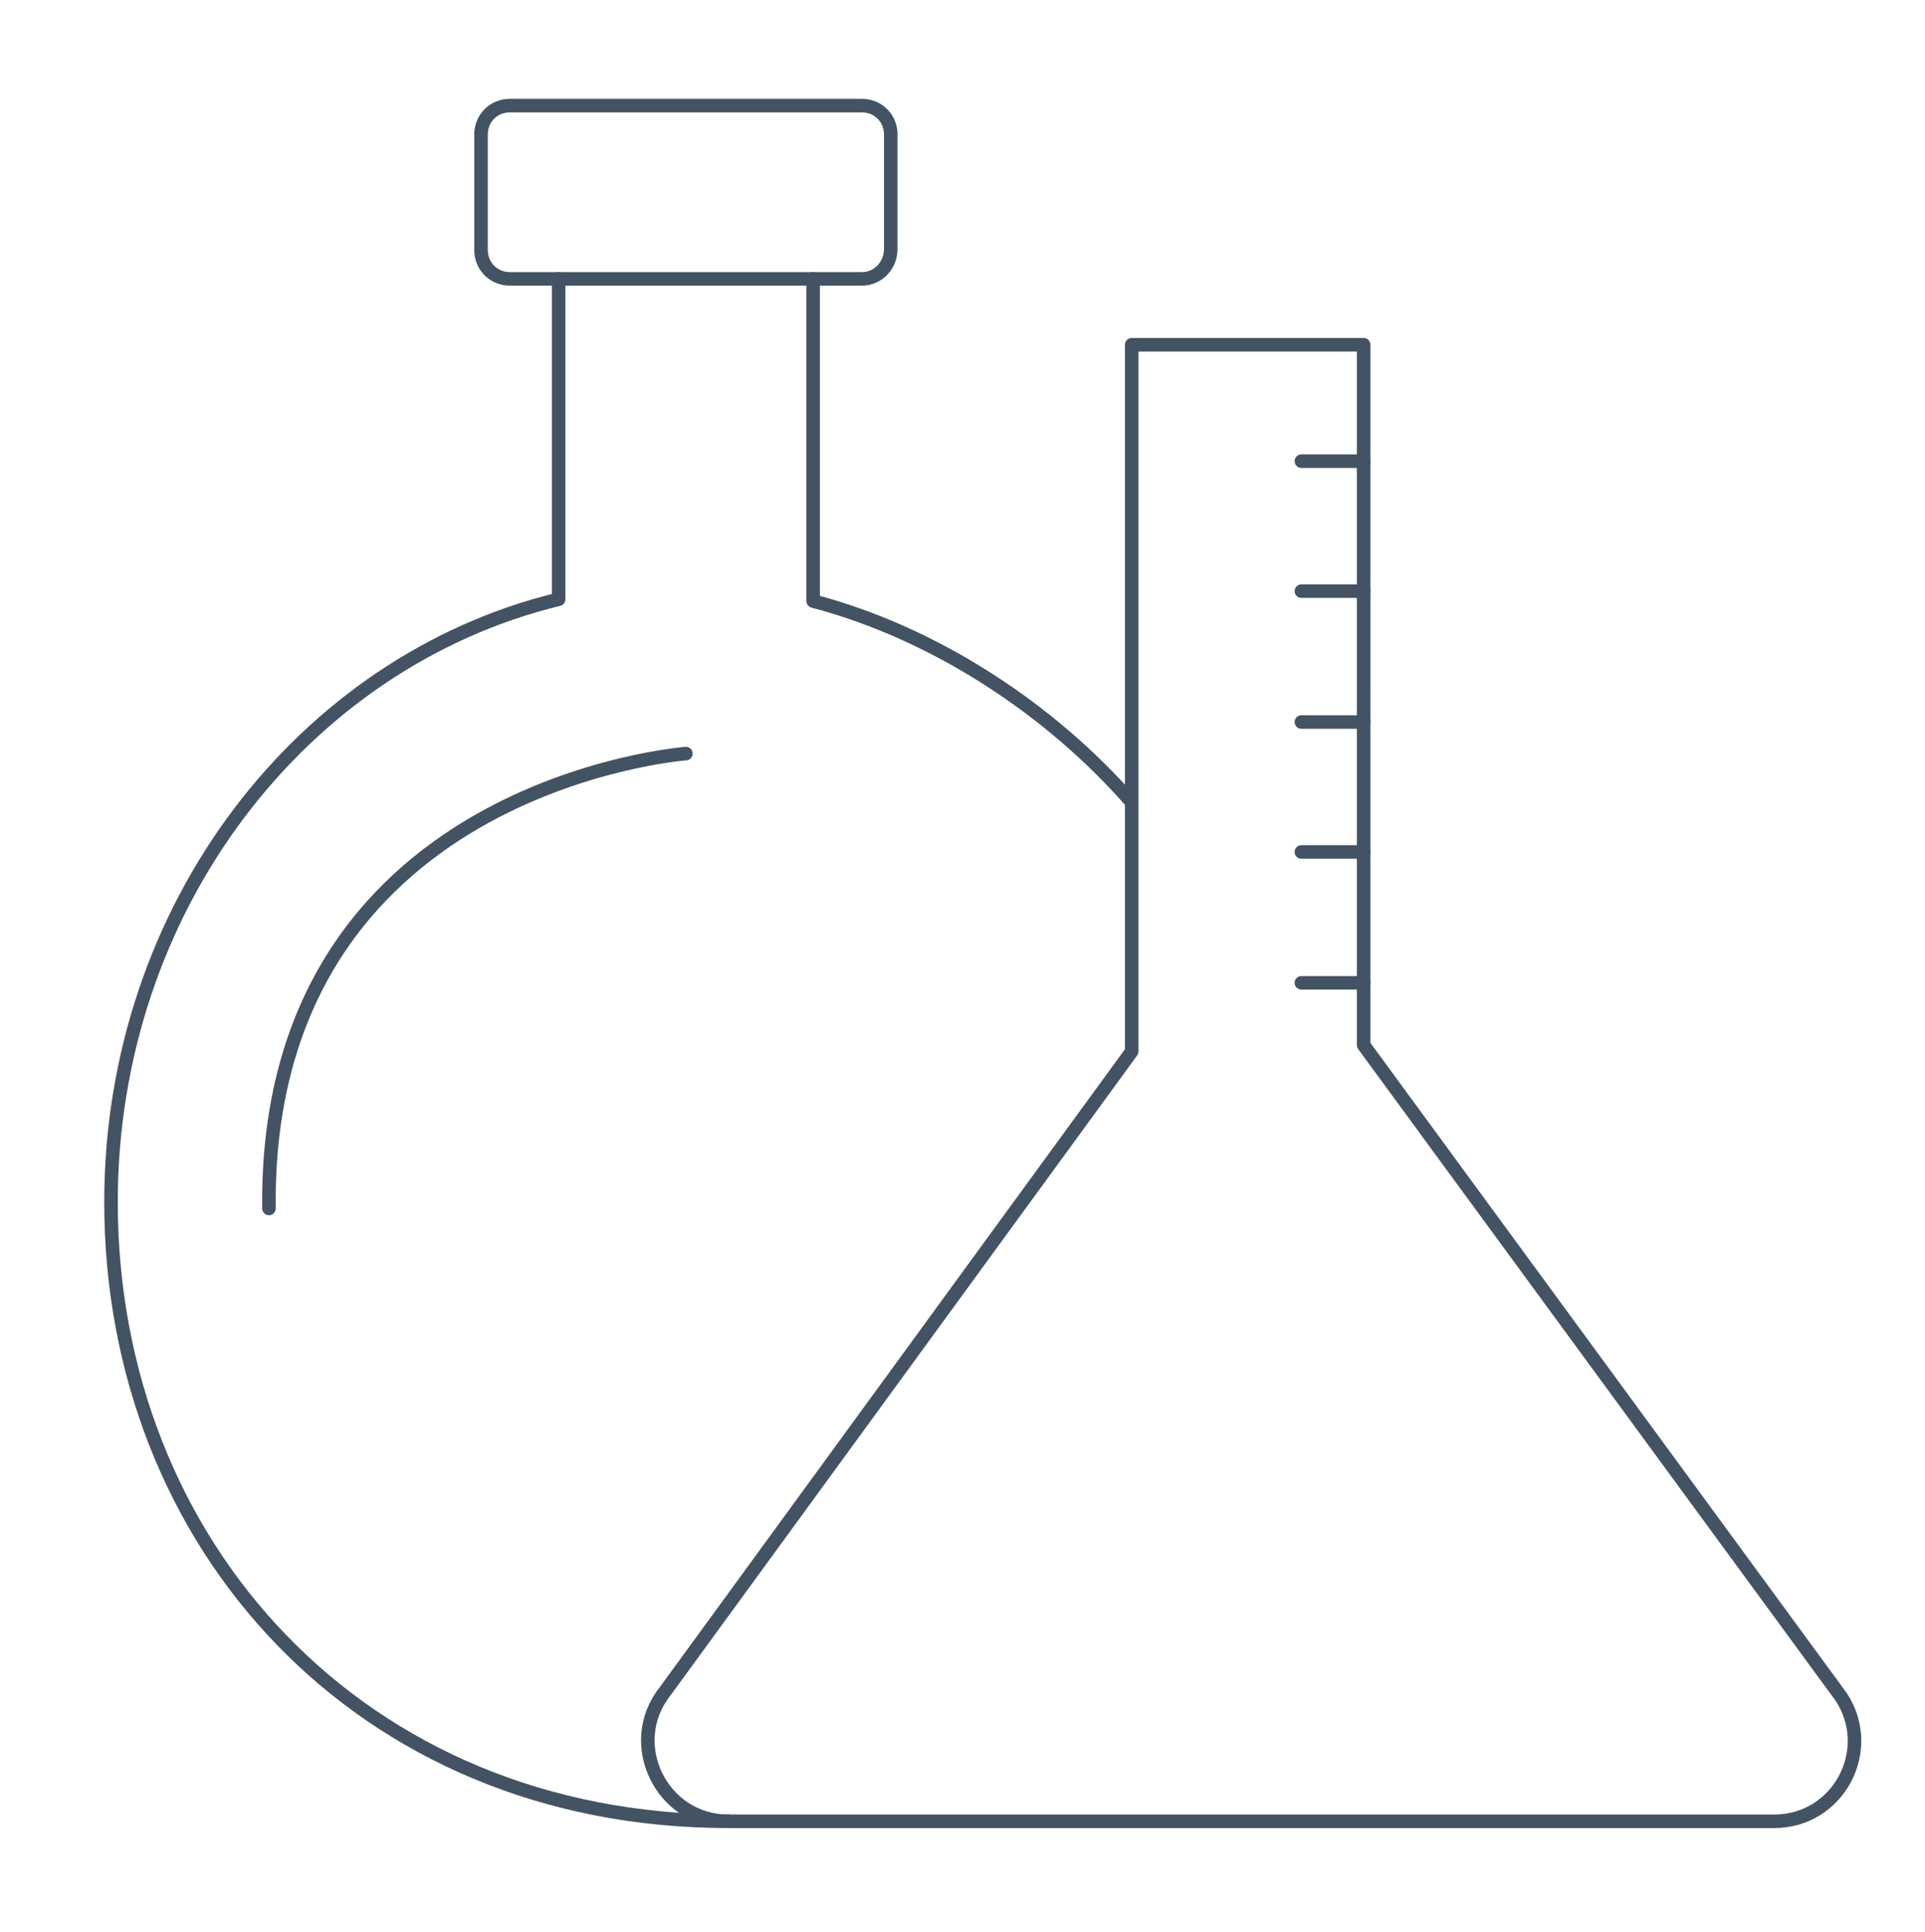 <?xml version="1.0" encoding="utf-8"?>
<!-- Generator: Adobe Illustrator 24.1.2, SVG Export Plug-In . SVG Version: 6.00 Build 0)  -->
<svg version="1.1" id="Layer_1" xmlns="http://www.w3.org/2000/svg" xmlns:xlink="http://www.w3.org/1999/xlink" x="0px" y="0px"
	 viewBox="0 0 213.3 214.1" style="enable-background:new 0 0 213.3 214.1;" xml:space="preserve">
<style type="text/css">
	.st0{fill:none;stroke:#435363;stroke-width:1.5;stroke-linecap:round;stroke-linejoin:round;stroke-miterlimit:10;}
</style>
<g>
	<path class="st0" d="M125.4,88.9v27.6l-51.7,70.9c-4.6,5.8-0.4,14.4,7,14.4h115.9c7.1,0,11.3-7.9,7.4-13.8l-52.9-72.2V38.2h-25.7
		V88.9c-8.8-10.1-21.6-18.7-35.3-22.3V30.9"/>
	<path class="st0" d="M80.7,201.8c-40.8,0-68.4-30.7-68.4-68.6c0-32.6,21.2-59.9,49.6-66.8V30.9"/>
	<path class="st0" d="M95.5,30.9h-39c-1.8,0-3.2-1.4-3.2-3.2V14.9c0-1.8,1.4-3.2,3.2-3.2h39c1.8,0,3.2,1.4,3.2,3.2v12.7
		C98.7,29.4,97.3,30.9,95.5,30.9z"/>
	<path class="st0" d="M76,83.5c0,0-46.7,3.5-46.2,50.4"/>
	<line class="st0" x1="144.2" y1="51.1" x2="151.1" y2="51.1"/>
	<line class="st0" x1="144.2" y1="65.5" x2="151.1" y2="65.5"/>
	<line class="st0" x1="144.2" y1="80" x2="151.1" y2="80"/>
	<line class="st0" x1="144.2" y1="94.4" x2="151.1" y2="94.4"/>
	<line class="st0" x1="144.2" y1="108.9" x2="151.1" y2="108.9"/>
</g>
</svg>
